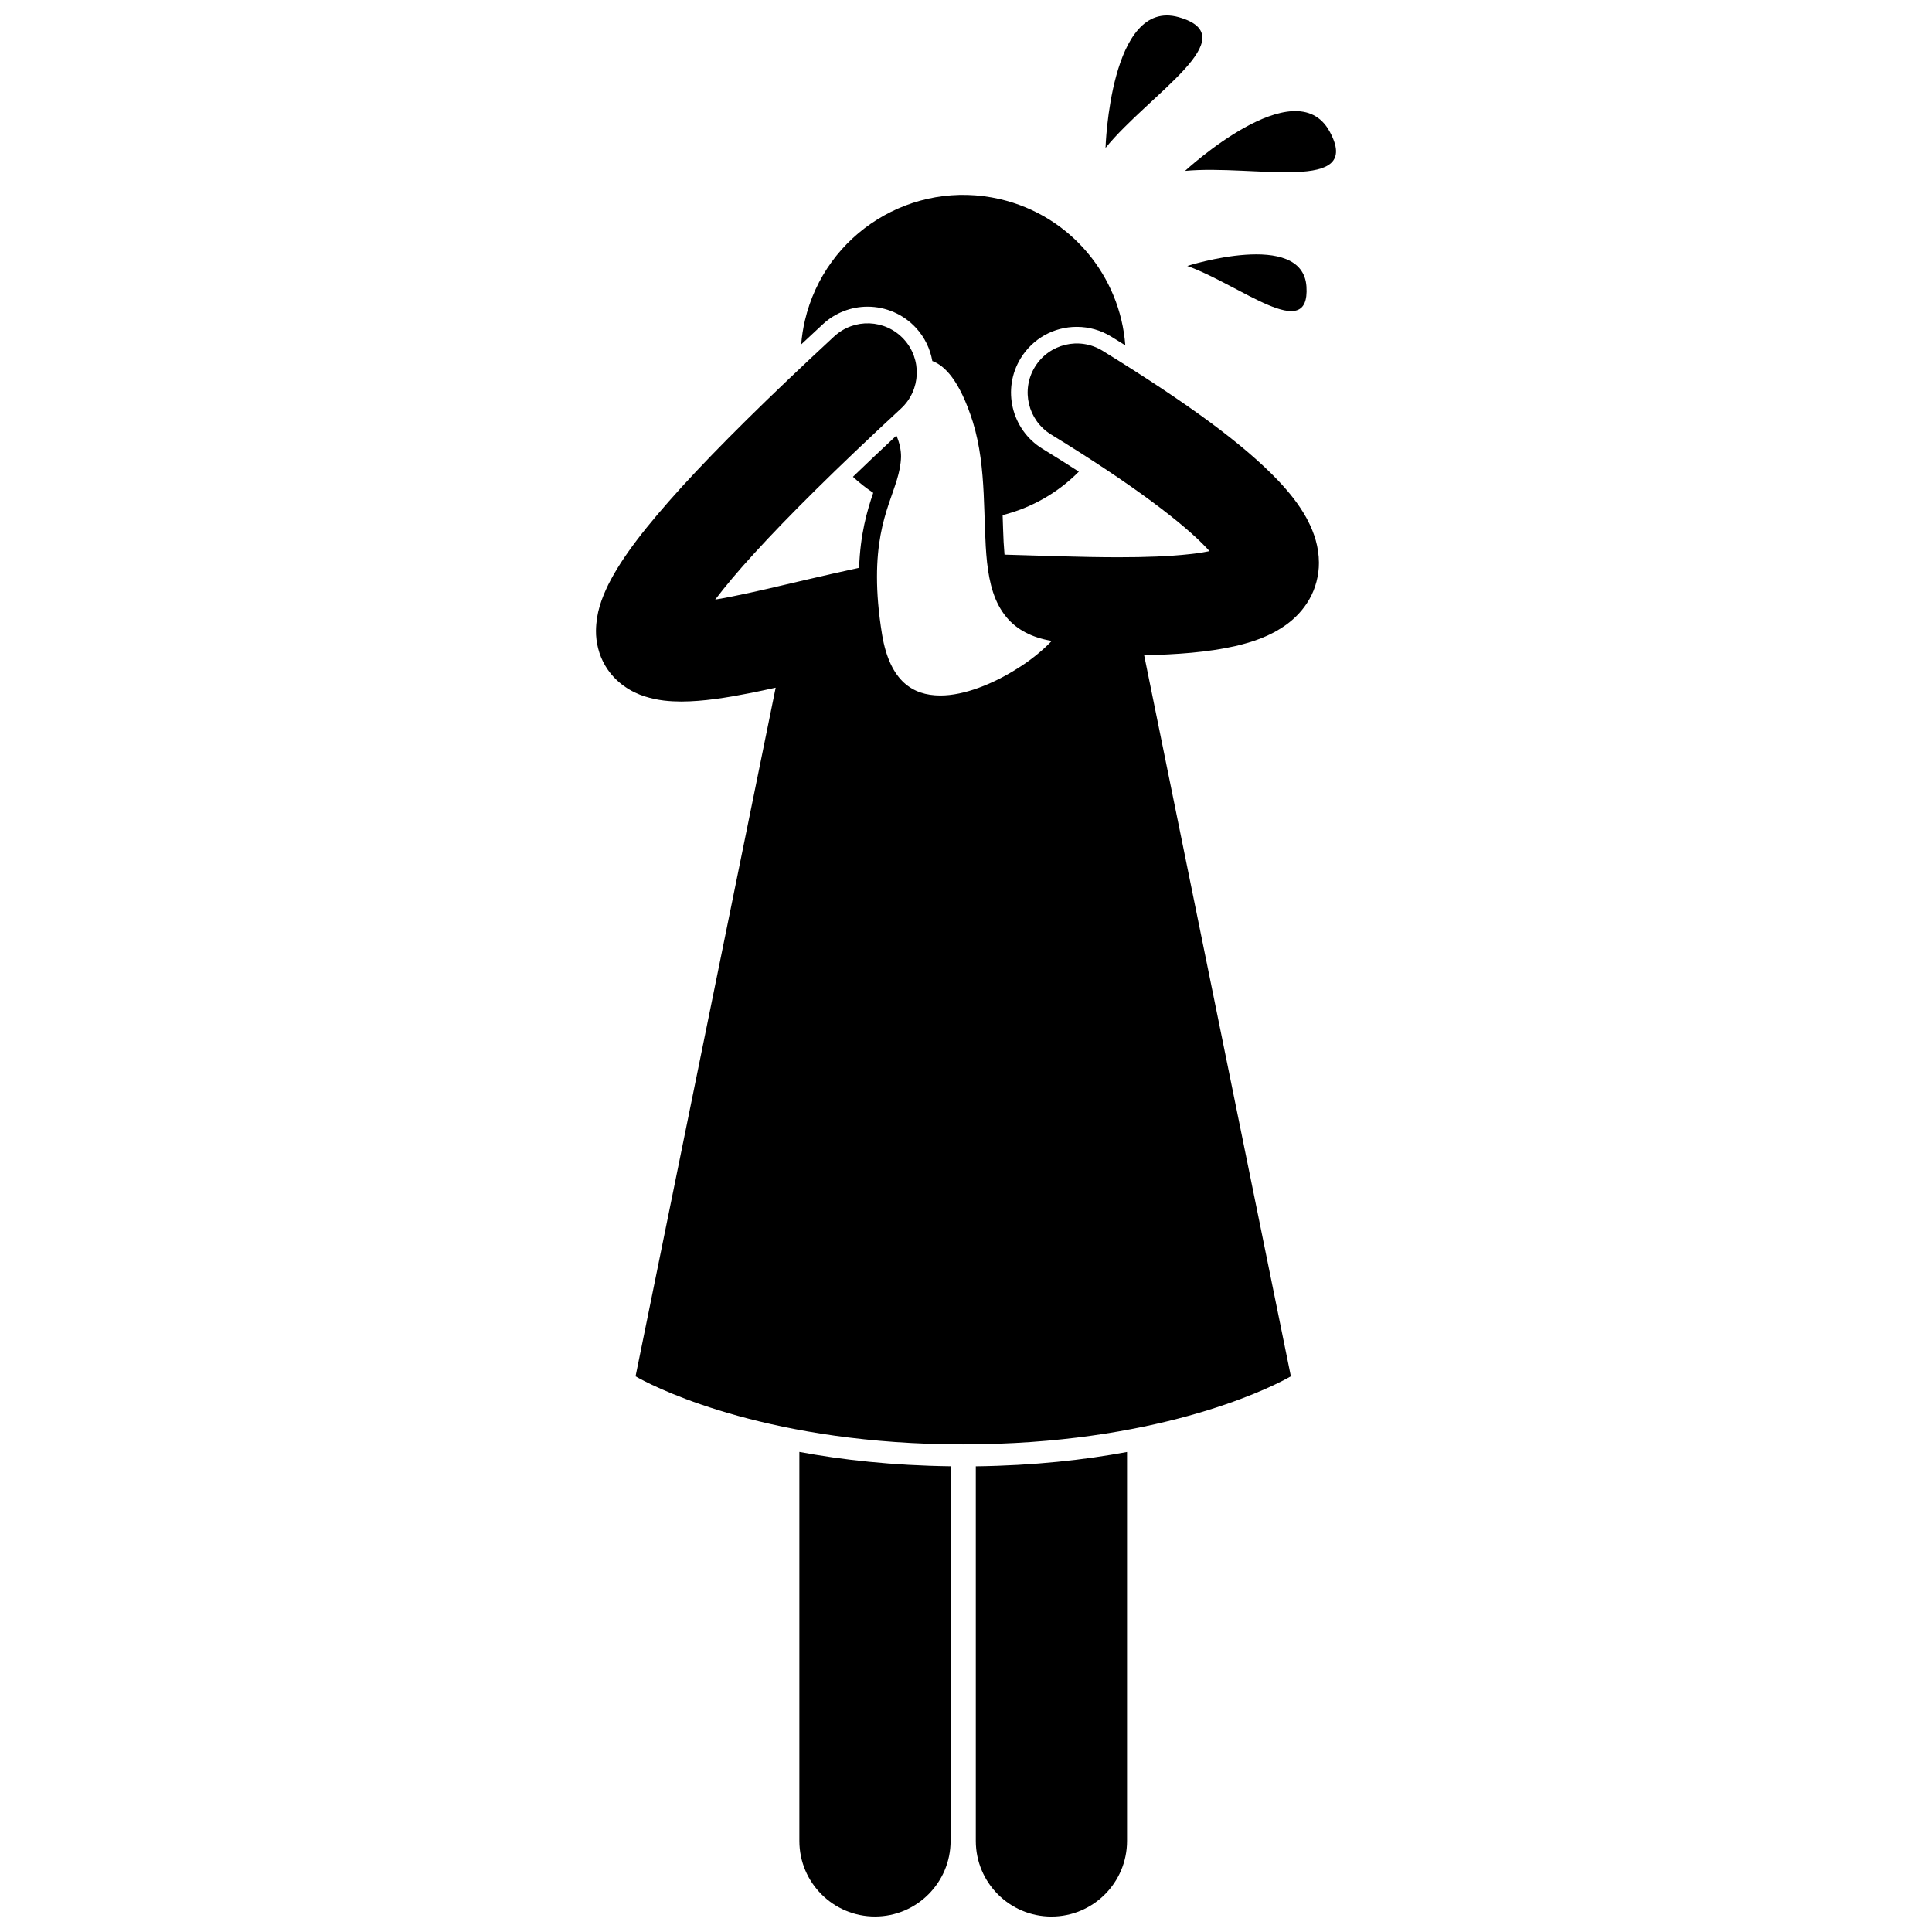 <?xml version="1.0" encoding="UTF-8"?>
<!-- Uploaded to: SVG Repo, www.svgrepo.com, Generator: SVG Repo Mixer Tools -->
<svg width="800px" height="800px" version="1.1" viewBox="144 144 512 512" xmlns="http://www.w3.org/2000/svg">
 <defs>
  <clipPath id="c">
   <path d="m355 528h41v123.9h-41z"/>
  </clipPath>
  <clipPath id="b">
   <path d="m402 528h41v123.9h-41z"/>
  </clipPath>
  <clipPath id="a">
   <path d="m436 148.09h27v35.906h-27z"/>
  </clipPath>
 </defs>
 <g clip-path="url(#c)">
  <path d="m355.84 631.86c0 11.066 8.973 20.039 20.039 20.039 11.062 0 20.039-8.973 20.039-20.039v-99.281c-15.441-0.195-28.82-1.715-40.078-3.805z"/>
 </g>
 <g clip-path="url(#b)">
  <path d="m402.6 532.59v99.281c0 11.066 8.969 20.039 20.039 20.039 11.062 0 20.039-8.973 20.039-20.039v-103.08c-11.254 2.086-24.637 3.606-40.078 3.801z"/>
 </g>
 <path d="m399.26 526.77c50.629 0 80.012-14.34 85.766-17.441 0.699-0.375 1.066-0.594 1.066-0.594l-38.879-191.09c8.602-0.188 16.793-0.766 24.16-2.426 4.656-1.109 9.133-2.531 13.574-5.727 2.191-1.605 4.383-3.781 6.031-6.664 1.656-2.859 2.578-6.391 2.551-9.707-0.016-4.242-1.262-7.922-2.945-11.168-0.137-0.266-0.273-0.535-0.418-0.797-1.93-3.457-4.406-6.59-7.449-9.816l-0.016-0.016c-9.09-9.52-23.598-20.246-46.52-34.371-6.129-3.769-14.152-1.855-17.918 4.277-3.762 6.129-1.848 14.156 4.281 17.918 21.945 13.441 35.242 23.691 41.246 30.098 0.004 0.004 0.008 0.008 0.008 0.008 0.262 0.273 0.508 0.543 0.738 0.801-1.309 0.277-2.828 0.531-4.484 0.711-0.277 0.035-0.574 0.062-0.859 0.094-5.231 0.586-11.766 0.824-18.723 0.816-9.895 0.008-20.535-0.438-30.262-0.691-0.195-2.168-0.316-4.473-0.383-6.914-0.043-1.164-0.078-2.356-0.117-3.566 7.664-1.922 14.66-5.922 20.195-11.516-3.07-1.984-6.293-4.016-9.66-6.074-8.199-5.039-10.77-15.801-5.738-23.988 3.199-5.203 8.75-8.309 14.863-8.309 3.215 0 6.367 0.891 9.117 2.582 1.273 0.785 2.512 1.555 3.734 2.32-1.359-18.289-14.395-34.363-33.191-38.746-23.172-5.391-46.324 9.016-51.723 32.184-0.492 2.113-0.816 4.223-0.984 6.32 1.875-1.754 3.785-3.539 5.762-5.371 3.234-2.988 7.441-4.637 11.84-4.637 4.844 0 9.508 2.035 12.797 5.59 2.359 2.547 3.797 5.621 4.356 8.812 3.168 1.18 7.184 4.918 10.734 16.125 3.848 12.43 2.574 26.051 3.769 37.215 0.625 5.57 1.887 10.684 5.219 14.637 2.68 3.184 6.617 5.312 11.918 6.195-2.016 2.16-5.363 5.043-9.277 7.426-6.176 3.906-13.891 7.074-20.277 7.043-3.75-0.016-6.957-1-9.574-3.375-2.609-2.383-4.773-6.359-5.828-12.789-0.965-5.891-1.348-10.91-1.348-15.23-0.031-17.469 6.121-23.332 6.375-31.859 0.012-1.832-0.398-3.715-1.23-5.629-4.078 3.809-7.922 7.453-11.523 10.926 1.668 1.547 3.465 2.969 5.383 4.246-1.617 4.703-3.441 10.98-3.746 19.875-4.75 1.012-9.512 2.121-14.203 3.203-6.969 1.641-13.672 3.242-19.469 4.391-1.555 0.316-3.047 0.586-4.461 0.824 2.551-3.367 6.004-7.527 10.43-12.344 8.859-9.715 21.574-22.336 38.812-38.289 5.277-4.887 5.594-13.129 0.711-18.406-4.887-5.277-13.129-5.598-18.406-0.711l-0.004-0.008c-17.578 16.277-30.727 29.297-40.359 39.848-0.004 0.004-0.008 0.008-0.008 0.008-9.629 10.617-15.742 18.484-19.492 25.898v-0.004c-1.789 3.719-3.219 7.441-3.281 12.277-0.027 2.922 0.707 6.359 2.504 9.328 2.719 4.566 7.055 7.008 10.449 8.066 3.5 1.113 6.598 1.332 9.68 1.352 5.91-0.027 11.941-1.008 18.5-2.293 2.117-0.422 4.293-0.895 6.488-1.379l-37.133 182.5s0.371 0.219 1.066 0.594c5.758 3.106 35.141 17.445 85.766 17.445z"/>
 <path d="m496.34 178.8c-9.105-16.551-38.289 10.488-38.289 10.488 18.355-1.746 47.391 6.062 38.289-10.488z"/>
 <path d="m458.64 214.48c14.016 5.027 32.555 20.699 31.586 5.481-0.973-15.223-31.586-5.481-31.586-5.481z"/>
 <g clip-path="url(#a)">
  <path d="m456.36 148.55c-18.184-5.121-19.383 34.648-19.383 34.648 11.633-14.309 37.562-29.523 19.383-34.648z"/>
 </g>
</svg>